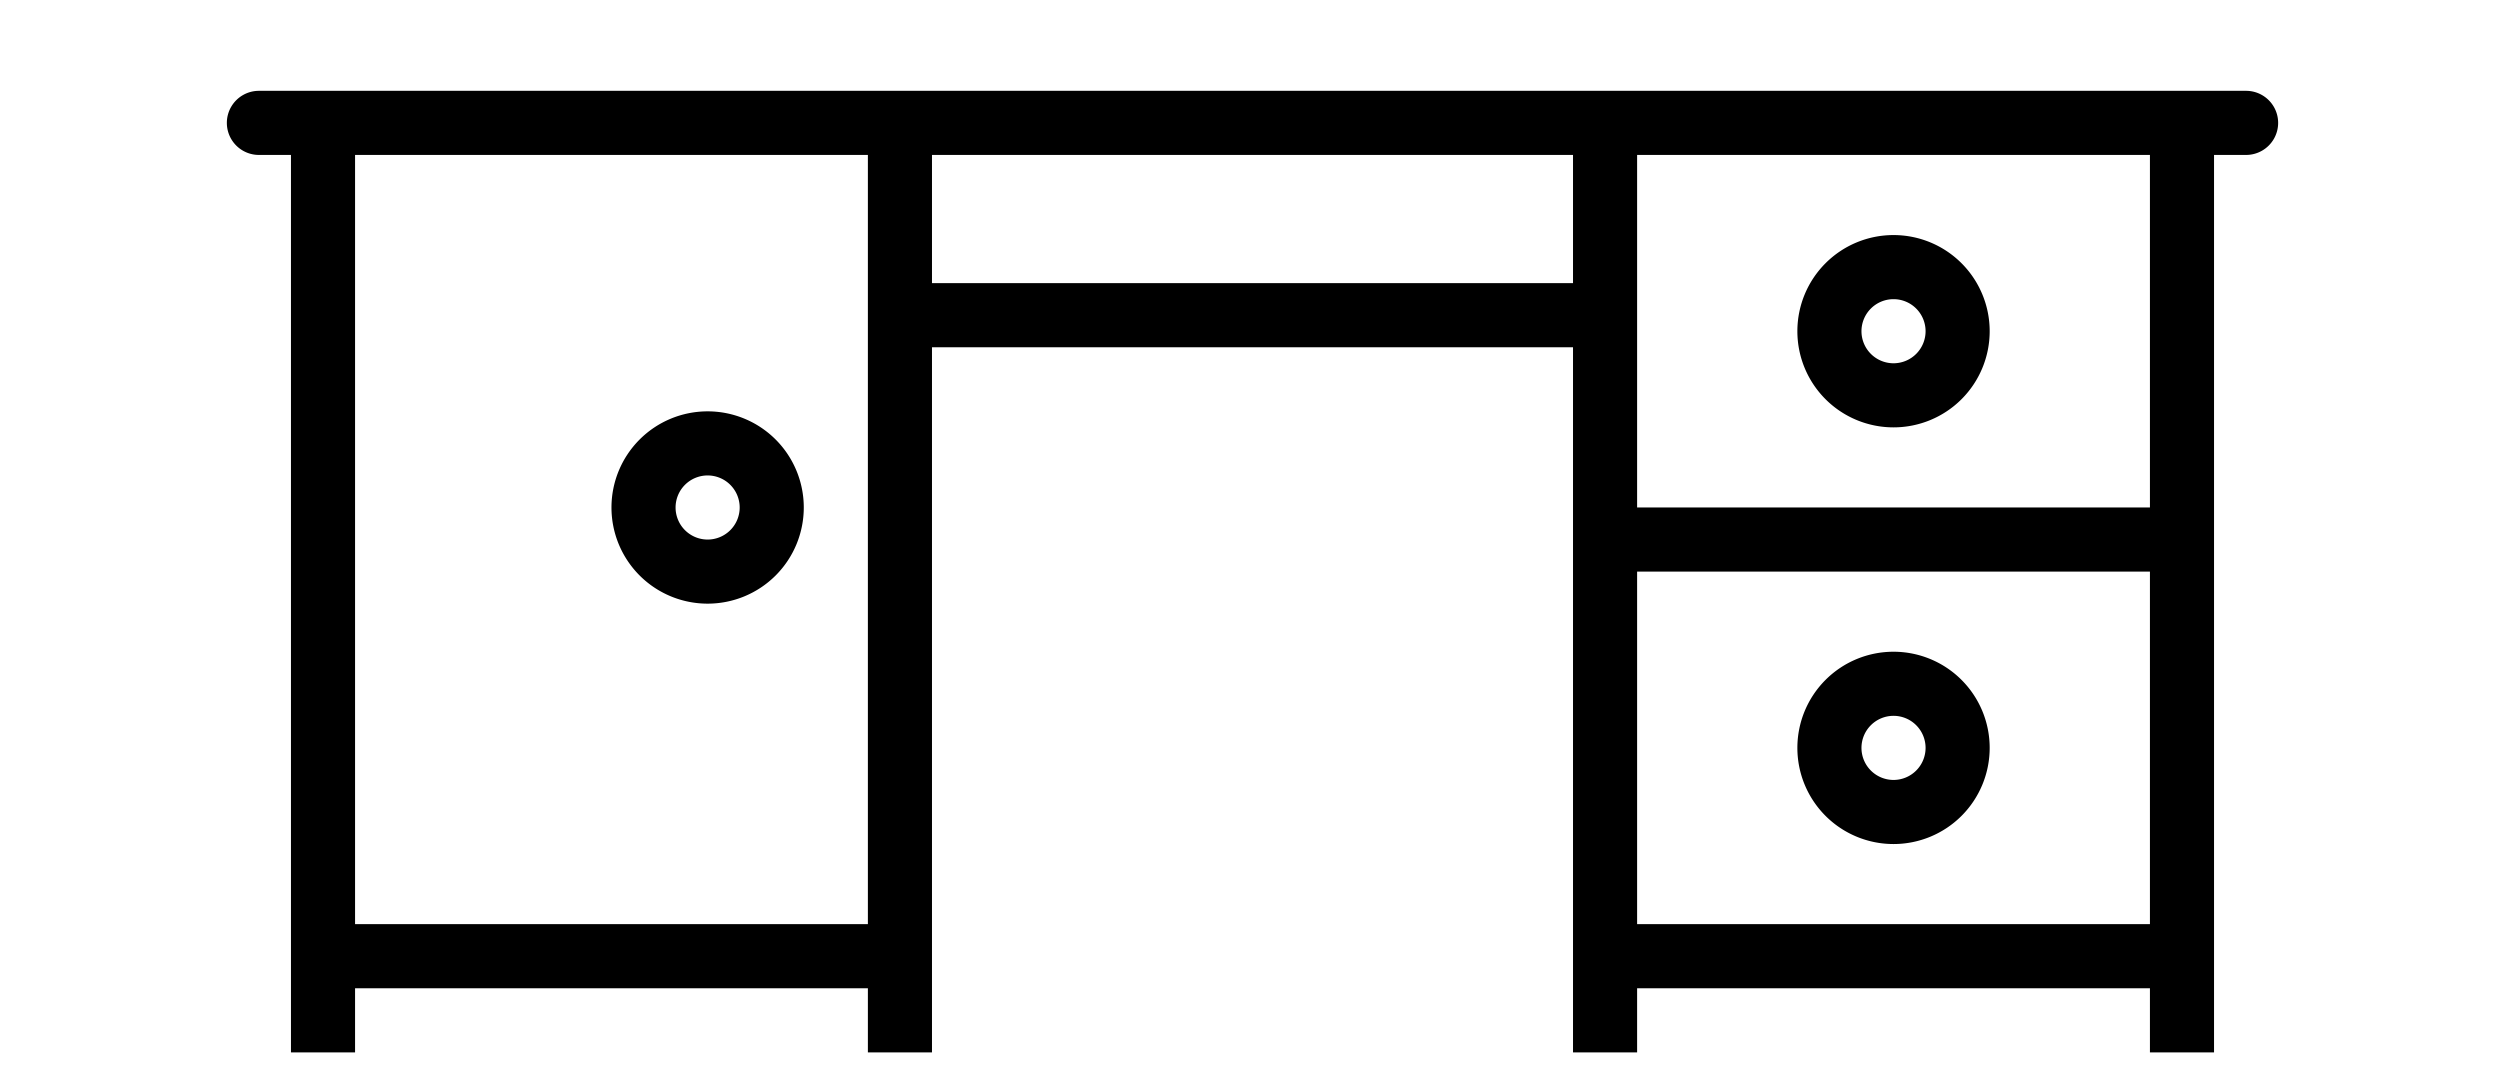 <?xml version="1.0" encoding="UTF-8"?>
<svg xmlns="http://www.w3.org/2000/svg" width="39" height="17" fill="#000000" data-originalfillcolor="#d4002a" transform="scale(1 1)">
  <g id="Layer_1">
    <title>Layer 1</title>
    <g>
      <path d="m35.039,1.417l-31,0a0.5,0.5 0 0 0 0,1l0.5,0l0,14l1,0l0,-1l8,0l0,1l1,0l0,-11l10,0l0,11l1,0l0,-1l8,0l0,1l1,0l0,-14l0.5,0a0.5,0.5 0 0 0 0,-1zm-29.5,13l0,-12l8,0l0,12l-8,0zm9,-10l0,-2l10,0l0,2l-10,0zm19,10l-8,0l0,-5.5l8,0l0,5.5zm0,-6.5l-8,0l0,-5.5l8,0l0,5.5z"></path>
      <path d="m11.039,6.417a1.5,1.5 0 1 0 1.5,1.5a1.5,1.5 0 0 0 -1.5,-1.5zm0,2a0.5,0.5 0 1 1 0.5,-0.5a0.5,0.5 0 0 1 -0.5,0.5zm18.5,-1.75a1.5,1.5 0 1 0 -1.5,-1.5a1.5,1.5 0 0 0 1.5,1.5zm0,-2a0.5,0.5 0 1 1 -0.5,0.5a0.5,0.5 0 0 1 0.5,-0.5zm0,8.5a1.5,1.5 0 1 0 -1.5,-1.5a1.5,1.5 0 0 0 1.5,1.5zm0,-2a0.5,0.5 0 1 1 -0.5,0.5a0.5,0.5 0 0 1 0.5,-0.5z"></path>
    </g>
  </g>
</svg>
